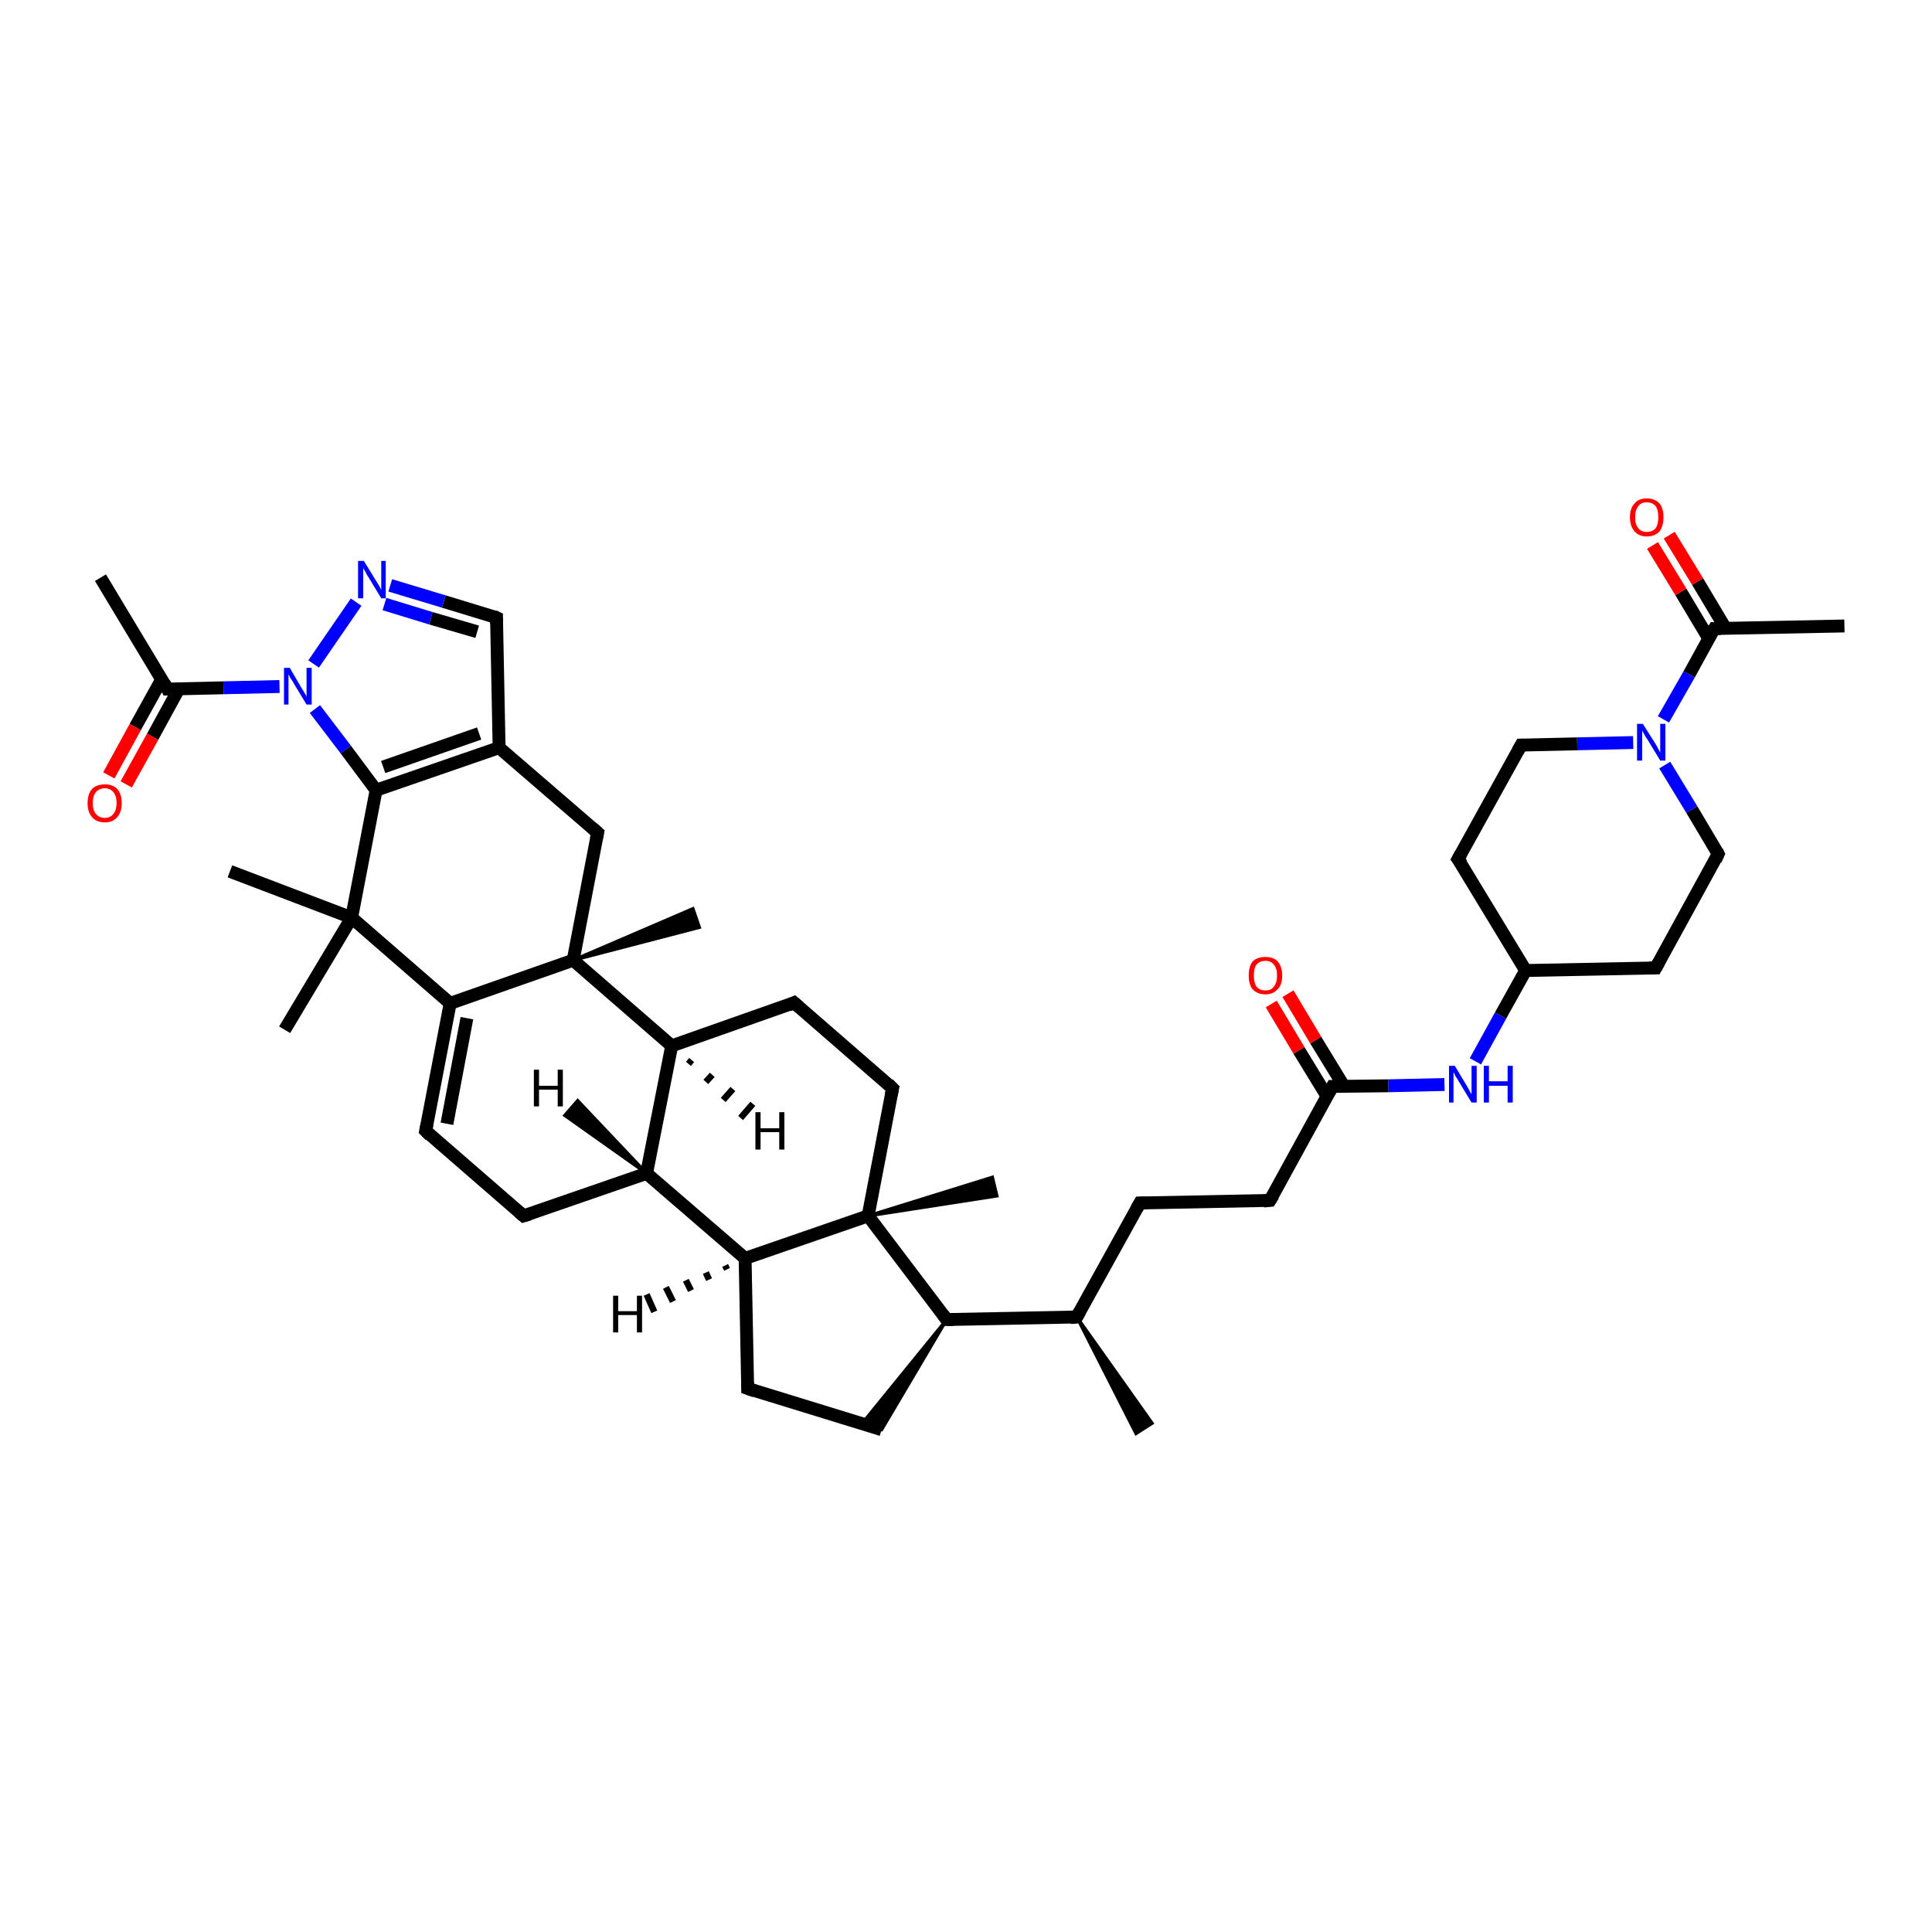<?xml version='1.0' encoding='iso-8859-1'?>
<svg version='1.1' baseProfile='full'
              xmlns='http://www.w3.org/2000/svg'
                      xmlns:rdkit='http://www.rdkit.org/xml'
                      xmlns:xlink='http://www.w3.org/1999/xlink'
                  xml:space='preserve'
width='300px' height='300px' viewBox='0 0 300 300'>
<!-- END OF HEADER -->
<rect style='opacity:1.0;fill:#FFFFFF;stroke:none' width='300.0' height='300.0' x='0.0' y='0.0'> </rect>
<path class='bond-0 atom-1 atom-0' d='M 167.2,204.5 L 178.9,221.0 L 176.4,222.6 Z' style='fill:#000000;fill-rule:evenodd;fill-opacity:1;stroke:#000000;stroke-width:0.5px;stroke-linecap:butt;stroke-linejoin:miter;stroke-opacity:1;' />
<path class='bond-1 atom-1 atom-2' d='M 167.2,204.5 L 177.0,186.8' style='fill:none;fill-rule:evenodd;stroke:#000000;stroke-width:2.0px;stroke-linecap:butt;stroke-linejoin:miter;stroke-opacity:1' />
<path class='bond-2 atom-2 atom-3' d='M 177.0,186.8 L 197.2,186.4' style='fill:none;fill-rule:evenodd;stroke:#000000;stroke-width:2.0px;stroke-linecap:butt;stroke-linejoin:miter;stroke-opacity:1' />
<path class='bond-3 atom-3 atom-4' d='M 197.2,186.4 L 206.9,168.7' style='fill:none;fill-rule:evenodd;stroke:#000000;stroke-width:2.0px;stroke-linecap:butt;stroke-linejoin:miter;stroke-opacity:1' />
<path class='bond-4 atom-4 atom-5' d='M 208.7,168.7 L 204.3,161.5' style='fill:none;fill-rule:evenodd;stroke:#000000;stroke-width:2.0px;stroke-linecap:butt;stroke-linejoin:miter;stroke-opacity:1' />
<path class='bond-4 atom-4 atom-5' d='M 204.3,161.5 L 200.0,154.3' style='fill:none;fill-rule:evenodd;stroke:#FF0000;stroke-width:2.0px;stroke-linecap:butt;stroke-linejoin:miter;stroke-opacity:1' />
<path class='bond-4 atom-4 atom-5' d='M 206.1,170.3 L 201.7,163.1' style='fill:none;fill-rule:evenodd;stroke:#000000;stroke-width:2.0px;stroke-linecap:butt;stroke-linejoin:miter;stroke-opacity:1' />
<path class='bond-4 atom-4 atom-5' d='M 201.7,163.1 L 197.4,155.9' style='fill:none;fill-rule:evenodd;stroke:#FF0000;stroke-width:2.0px;stroke-linecap:butt;stroke-linejoin:miter;stroke-opacity:1' />
<path class='bond-5 atom-4 atom-6' d='M 206.9,168.7 L 215.6,168.6' style='fill:none;fill-rule:evenodd;stroke:#000000;stroke-width:2.0px;stroke-linecap:butt;stroke-linejoin:miter;stroke-opacity:1' />
<path class='bond-5 atom-4 atom-6' d='M 215.6,168.6 L 224.3,168.4' style='fill:none;fill-rule:evenodd;stroke:#0000FF;stroke-width:2.0px;stroke-linecap:butt;stroke-linejoin:miter;stroke-opacity:1' />
<path class='bond-6 atom-6 atom-7' d='M 229.1,164.8 L 233.0,157.7' style='fill:none;fill-rule:evenodd;stroke:#0000FF;stroke-width:2.0px;stroke-linecap:butt;stroke-linejoin:miter;stroke-opacity:1' />
<path class='bond-6 atom-6 atom-7' d='M 233.0,157.7 L 236.9,150.7' style='fill:none;fill-rule:evenodd;stroke:#000000;stroke-width:2.0px;stroke-linecap:butt;stroke-linejoin:miter;stroke-opacity:1' />
<path class='bond-7 atom-7 atom-8' d='M 236.9,150.7 L 257.1,150.3' style='fill:none;fill-rule:evenodd;stroke:#000000;stroke-width:2.0px;stroke-linecap:butt;stroke-linejoin:miter;stroke-opacity:1' />
<path class='bond-8 atom-8 atom-9' d='M 257.1,150.3 L 266.8,132.6' style='fill:none;fill-rule:evenodd;stroke:#000000;stroke-width:2.0px;stroke-linecap:butt;stroke-linejoin:miter;stroke-opacity:1' />
<path class='bond-9 atom-9 atom-10' d='M 266.8,132.6 L 262.7,125.7' style='fill:none;fill-rule:evenodd;stroke:#000000;stroke-width:2.0px;stroke-linecap:butt;stroke-linejoin:miter;stroke-opacity:1' />
<path class='bond-9 atom-9 atom-10' d='M 262.7,125.7 L 258.5,118.8' style='fill:none;fill-rule:evenodd;stroke:#0000FF;stroke-width:2.0px;stroke-linecap:butt;stroke-linejoin:miter;stroke-opacity:1' />
<path class='bond-10 atom-10 atom-11' d='M 253.6,115.3 L 244.9,115.5' style='fill:none;fill-rule:evenodd;stroke:#0000FF;stroke-width:2.0px;stroke-linecap:butt;stroke-linejoin:miter;stroke-opacity:1' />
<path class='bond-10 atom-10 atom-11' d='M 244.9,115.5 L 236.2,115.7' style='fill:none;fill-rule:evenodd;stroke:#000000;stroke-width:2.0px;stroke-linecap:butt;stroke-linejoin:miter;stroke-opacity:1' />
<path class='bond-11 atom-11 atom-12' d='M 236.2,115.7 L 226.4,133.4' style='fill:none;fill-rule:evenodd;stroke:#000000;stroke-width:2.0px;stroke-linecap:butt;stroke-linejoin:miter;stroke-opacity:1' />
<path class='bond-12 atom-10 atom-13' d='M 258.3,111.7 L 262.3,104.7' style='fill:none;fill-rule:evenodd;stroke:#0000FF;stroke-width:2.0px;stroke-linecap:butt;stroke-linejoin:miter;stroke-opacity:1' />
<path class='bond-12 atom-10 atom-13' d='M 262.3,104.7 L 266.2,97.6' style='fill:none;fill-rule:evenodd;stroke:#000000;stroke-width:2.0px;stroke-linecap:butt;stroke-linejoin:miter;stroke-opacity:1' />
<path class='bond-13 atom-13 atom-14' d='M 266.2,97.6 L 286.4,97.2' style='fill:none;fill-rule:evenodd;stroke:#000000;stroke-width:2.0px;stroke-linecap:butt;stroke-linejoin:miter;stroke-opacity:1' />
<path class='bond-14 atom-13 atom-15' d='M 267.9,97.5 L 263.6,90.3' style='fill:none;fill-rule:evenodd;stroke:#000000;stroke-width:2.0px;stroke-linecap:butt;stroke-linejoin:miter;stroke-opacity:1' />
<path class='bond-14 atom-13 atom-15' d='M 263.6,90.3 L 259.2,83.1' style='fill:none;fill-rule:evenodd;stroke:#FF0000;stroke-width:2.0px;stroke-linecap:butt;stroke-linejoin:miter;stroke-opacity:1' />
<path class='bond-14 atom-13 atom-15' d='M 265.3,99.1 L 261.0,91.9' style='fill:none;fill-rule:evenodd;stroke:#000000;stroke-width:2.0px;stroke-linecap:butt;stroke-linejoin:miter;stroke-opacity:1' />
<path class='bond-14 atom-13 atom-15' d='M 261.0,91.9 L 256.6,84.7' style='fill:none;fill-rule:evenodd;stroke:#FF0000;stroke-width:2.0px;stroke-linecap:butt;stroke-linejoin:miter;stroke-opacity:1' />
<path class='bond-15 atom-1 atom-16' d='M 167.2,204.5 L 147.0,204.9' style='fill:none;fill-rule:evenodd;stroke:#000000;stroke-width:2.0px;stroke-linecap:butt;stroke-linejoin:miter;stroke-opacity:1' />
<path class='bond-16 atom-16 atom-17' d='M 147.0,204.9 L 136.9,222.0 L 133.9,221.0 Z' style='fill:#000000;fill-rule:evenodd;fill-opacity:1;stroke:#000000;stroke-width:0.5px;stroke-linecap:butt;stroke-linejoin:miter;stroke-opacity:1;' />
<path class='bond-17 atom-17 atom-18' d='M 136.9,222.0 L 116.1,215.6' style='fill:none;fill-rule:evenodd;stroke:#000000;stroke-width:2.0px;stroke-linecap:butt;stroke-linejoin:miter;stroke-opacity:1' />
<path class='bond-18 atom-18 atom-19' d='M 116.1,215.6 L 115.7,195.4' style='fill:none;fill-rule:evenodd;stroke:#000000;stroke-width:2.0px;stroke-linecap:butt;stroke-linejoin:miter;stroke-opacity:1' />
<path class='bond-19 atom-19 atom-20' d='M 115.7,195.4 L 100.4,182.2' style='fill:none;fill-rule:evenodd;stroke:#000000;stroke-width:2.0px;stroke-linecap:butt;stroke-linejoin:miter;stroke-opacity:1' />
<path class='bond-20 atom-20 atom-21' d='M 100.4,182.2 L 81.3,188.8' style='fill:none;fill-rule:evenodd;stroke:#000000;stroke-width:2.0px;stroke-linecap:butt;stroke-linejoin:miter;stroke-opacity:1' />
<path class='bond-21 atom-21 atom-22' d='M 81.3,188.8 L 66.1,175.6' style='fill:none;fill-rule:evenodd;stroke:#000000;stroke-width:2.0px;stroke-linecap:butt;stroke-linejoin:miter;stroke-opacity:1' />
<path class='bond-22 atom-22 atom-23' d='M 66.1,175.6 L 69.9,155.8' style='fill:none;fill-rule:evenodd;stroke:#000000;stroke-width:2.0px;stroke-linecap:butt;stroke-linejoin:miter;stroke-opacity:1' />
<path class='bond-22 atom-22 atom-23' d='M 69.4,174.5 L 72.5,158.1' style='fill:none;fill-rule:evenodd;stroke:#000000;stroke-width:2.0px;stroke-linecap:butt;stroke-linejoin:miter;stroke-opacity:1' />
<path class='bond-23 atom-23 atom-24' d='M 69.9,155.8 L 54.6,142.5' style='fill:none;fill-rule:evenodd;stroke:#000000;stroke-width:2.0px;stroke-linecap:butt;stroke-linejoin:miter;stroke-opacity:1' />
<path class='bond-24 atom-24 atom-25' d='M 54.6,142.5 L 35.7,135.3' style='fill:none;fill-rule:evenodd;stroke:#000000;stroke-width:2.0px;stroke-linecap:butt;stroke-linejoin:miter;stroke-opacity:1' />
<path class='bond-25 atom-24 atom-26' d='M 54.6,142.5 L 44.2,159.9' style='fill:none;fill-rule:evenodd;stroke:#000000;stroke-width:2.0px;stroke-linecap:butt;stroke-linejoin:miter;stroke-opacity:1' />
<path class='bond-26 atom-24 atom-27' d='M 54.6,142.5 L 58.4,122.7' style='fill:none;fill-rule:evenodd;stroke:#000000;stroke-width:2.0px;stroke-linecap:butt;stroke-linejoin:miter;stroke-opacity:1' />
<path class='bond-27 atom-27 atom-28' d='M 58.4,122.7 L 77.5,116.1' style='fill:none;fill-rule:evenodd;stroke:#000000;stroke-width:2.0px;stroke-linecap:butt;stroke-linejoin:miter;stroke-opacity:1' />
<path class='bond-27 atom-27 atom-28' d='M 59.5,119.1 L 74.4,113.9' style='fill:none;fill-rule:evenodd;stroke:#000000;stroke-width:2.0px;stroke-linecap:butt;stroke-linejoin:miter;stroke-opacity:1' />
<path class='bond-28 atom-28 atom-29' d='M 77.5,116.1 L 92.8,129.3' style='fill:none;fill-rule:evenodd;stroke:#000000;stroke-width:2.0px;stroke-linecap:butt;stroke-linejoin:miter;stroke-opacity:1' />
<path class='bond-29 atom-29 atom-30' d='M 92.8,129.3 L 89.0,149.1' style='fill:none;fill-rule:evenodd;stroke:#000000;stroke-width:2.0px;stroke-linecap:butt;stroke-linejoin:miter;stroke-opacity:1' />
<path class='bond-30 atom-30 atom-31' d='M 89.0,149.1 L 107.6,141.1 L 108.6,144.0 Z' style='fill:#000000;fill-rule:evenodd;fill-opacity:1;stroke:#000000;stroke-width:0.5px;stroke-linecap:butt;stroke-linejoin:miter;stroke-opacity:1;' />
<path class='bond-31 atom-30 atom-32' d='M 89.0,149.1 L 104.3,162.4' style='fill:none;fill-rule:evenodd;stroke:#000000;stroke-width:2.0px;stroke-linecap:butt;stroke-linejoin:miter;stroke-opacity:1' />
<path class='bond-32 atom-32 atom-33' d='M 104.3,162.4 L 123.3,155.7' style='fill:none;fill-rule:evenodd;stroke:#000000;stroke-width:2.0px;stroke-linecap:butt;stroke-linejoin:miter;stroke-opacity:1' />
<path class='bond-33 atom-33 atom-34' d='M 123.3,155.7 L 138.6,169.0' style='fill:none;fill-rule:evenodd;stroke:#000000;stroke-width:2.0px;stroke-linecap:butt;stroke-linejoin:miter;stroke-opacity:1' />
<path class='bond-34 atom-34 atom-35' d='M 138.6,169.0 L 134.8,188.8' style='fill:none;fill-rule:evenodd;stroke:#000000;stroke-width:2.0px;stroke-linecap:butt;stroke-linejoin:miter;stroke-opacity:1' />
<path class='bond-35 atom-35 atom-36' d='M 134.8,188.8 L 154.1,182.8 L 154.8,185.7 Z' style='fill:#000000;fill-rule:evenodd;fill-opacity:1;stroke:#000000;stroke-width:0.5px;stroke-linecap:butt;stroke-linejoin:miter;stroke-opacity:1;' />
<path class='bond-36 atom-28 atom-37' d='M 77.5,116.1 L 77.1,95.9' style='fill:none;fill-rule:evenodd;stroke:#000000;stroke-width:2.0px;stroke-linecap:butt;stroke-linejoin:miter;stroke-opacity:1' />
<path class='bond-37 atom-37 atom-38' d='M 77.1,95.9 L 68.9,93.4' style='fill:none;fill-rule:evenodd;stroke:#000000;stroke-width:2.0px;stroke-linecap:butt;stroke-linejoin:miter;stroke-opacity:1' />
<path class='bond-37 atom-37 atom-38' d='M 68.9,93.4 L 60.6,90.9' style='fill:none;fill-rule:evenodd;stroke:#0000FF;stroke-width:2.0px;stroke-linecap:butt;stroke-linejoin:miter;stroke-opacity:1' />
<path class='bond-37 atom-37 atom-38' d='M 74.1,98.1 L 66.9,96.0' style='fill:none;fill-rule:evenodd;stroke:#000000;stroke-width:2.0px;stroke-linecap:butt;stroke-linejoin:miter;stroke-opacity:1' />
<path class='bond-37 atom-37 atom-38' d='M 66.9,96.0 L 59.7,93.8' style='fill:none;fill-rule:evenodd;stroke:#0000FF;stroke-width:2.0px;stroke-linecap:butt;stroke-linejoin:miter;stroke-opacity:1' />
<path class='bond-38 atom-38 atom-39' d='M 55.3,93.5 L 48.7,103.1' style='fill:none;fill-rule:evenodd;stroke:#0000FF;stroke-width:2.0px;stroke-linecap:butt;stroke-linejoin:miter;stroke-opacity:1' />
<path class='bond-39 atom-39 atom-40' d='M 43.4,106.6 L 34.7,106.8' style='fill:none;fill-rule:evenodd;stroke:#0000FF;stroke-width:2.0px;stroke-linecap:butt;stroke-linejoin:miter;stroke-opacity:1' />
<path class='bond-39 atom-39 atom-40' d='M 34.7,106.8 L 26.0,107.0' style='fill:none;fill-rule:evenodd;stroke:#000000;stroke-width:2.0px;stroke-linecap:butt;stroke-linejoin:miter;stroke-opacity:1' />
<path class='bond-40 atom-40 atom-41' d='M 26.0,107.0 L 15.6,89.7' style='fill:none;fill-rule:evenodd;stroke:#000000;stroke-width:2.0px;stroke-linecap:butt;stroke-linejoin:miter;stroke-opacity:1' />
<path class='bond-41 atom-40 atom-42' d='M 25.1,105.5 L 21.0,112.9' style='fill:none;fill-rule:evenodd;stroke:#000000;stroke-width:2.0px;stroke-linecap:butt;stroke-linejoin:miter;stroke-opacity:1' />
<path class='bond-41 atom-40 atom-42' d='M 21.0,112.9 L 16.9,120.4' style='fill:none;fill-rule:evenodd;stroke:#FF0000;stroke-width:2.0px;stroke-linecap:butt;stroke-linejoin:miter;stroke-opacity:1' />
<path class='bond-41 atom-40 atom-42' d='M 27.8,106.9 L 23.7,114.4' style='fill:none;fill-rule:evenodd;stroke:#000000;stroke-width:2.0px;stroke-linecap:butt;stroke-linejoin:miter;stroke-opacity:1' />
<path class='bond-41 atom-40 atom-42' d='M 23.7,114.4 L 19.6,121.8' style='fill:none;fill-rule:evenodd;stroke:#FF0000;stroke-width:2.0px;stroke-linecap:butt;stroke-linejoin:miter;stroke-opacity:1' />
<path class='bond-42 atom-12 atom-7' d='M 226.4,133.4 L 236.9,150.7' style='fill:none;fill-rule:evenodd;stroke:#000000;stroke-width:2.0px;stroke-linecap:butt;stroke-linejoin:miter;stroke-opacity:1' />
<path class='bond-43 atom-35 atom-16' d='M 134.8,188.8 L 147.0,204.9' style='fill:none;fill-rule:evenodd;stroke:#000000;stroke-width:2.0px;stroke-linecap:butt;stroke-linejoin:miter;stroke-opacity:1' />
<path class='bond-44 atom-35 atom-19' d='M 134.8,188.8 L 115.7,195.4' style='fill:none;fill-rule:evenodd;stroke:#000000;stroke-width:2.0px;stroke-linecap:butt;stroke-linejoin:miter;stroke-opacity:1' />
<path class='bond-45 atom-32 atom-20' d='M 104.3,162.4 L 100.4,182.2' style='fill:none;fill-rule:evenodd;stroke:#000000;stroke-width:2.0px;stroke-linecap:butt;stroke-linejoin:miter;stroke-opacity:1' />
<path class='bond-46 atom-30 atom-23' d='M 89.0,149.1 L 69.9,155.8' style='fill:none;fill-rule:evenodd;stroke:#000000;stroke-width:2.0px;stroke-linecap:butt;stroke-linejoin:miter;stroke-opacity:1' />
<path class='bond-47 atom-39 atom-27' d='M 48.9,110.1 L 53.7,116.4' style='fill:none;fill-rule:evenodd;stroke:#0000FF;stroke-width:2.0px;stroke-linecap:butt;stroke-linejoin:miter;stroke-opacity:1' />
<path class='bond-47 atom-39 atom-27' d='M 53.7,116.4 L 58.4,122.7' style='fill:none;fill-rule:evenodd;stroke:#000000;stroke-width:2.0px;stroke-linecap:butt;stroke-linejoin:miter;stroke-opacity:1' />
<path class='bond-48 atom-19 atom-43' d='M 112.9,197.1 L 112.6,196.5' style='fill:none;fill-rule:evenodd;stroke:#000000;stroke-width:1.0px;stroke-linecap:butt;stroke-linejoin:miter;stroke-opacity:1' />
<path class='bond-48 atom-19 atom-43' d='M 110.1,198.7 L 109.6,197.6' style='fill:none;fill-rule:evenodd;stroke:#000000;stroke-width:1.0px;stroke-linecap:butt;stroke-linejoin:miter;stroke-opacity:1' />
<path class='bond-48 atom-19 atom-43' d='M 107.3,200.4 L 106.5,198.8' style='fill:none;fill-rule:evenodd;stroke:#000000;stroke-width:1.0px;stroke-linecap:butt;stroke-linejoin:miter;stroke-opacity:1' />
<path class='bond-48 atom-19 atom-43' d='M 104.5,202.1 L 103.4,199.9' style='fill:none;fill-rule:evenodd;stroke:#000000;stroke-width:1.0px;stroke-linecap:butt;stroke-linejoin:miter;stroke-opacity:1' />
<path class='bond-48 atom-19 atom-43' d='M 101.6,203.7 L 100.4,201.0' style='fill:none;fill-rule:evenodd;stroke:#000000;stroke-width:1.0px;stroke-linecap:butt;stroke-linejoin:miter;stroke-opacity:1' />
<path class='bond-49 atom-20 atom-44' d='M 100.4,182.2 L 87.7,173.2 L 89.7,170.9 Z' style='fill:#000000;fill-rule:evenodd;fill-opacity:1;stroke:#000000;stroke-width:0.5px;stroke-linecap:butt;stroke-linejoin:miter;stroke-opacity:1;' />
<path class='bond-50 atom-32 atom-45' d='M 107.4,164.6 L 106.9,165.2' style='fill:none;fill-rule:evenodd;stroke:#000000;stroke-width:1.0px;stroke-linecap:butt;stroke-linejoin:miter;stroke-opacity:1' />
<path class='bond-50 atom-32 atom-45' d='M 110.6,166.9 L 109.6,168.0' style='fill:none;fill-rule:evenodd;stroke:#000000;stroke-width:1.0px;stroke-linecap:butt;stroke-linejoin:miter;stroke-opacity:1' />
<path class='bond-50 atom-32 atom-45' d='M 113.8,169.1 L 112.3,170.8' style='fill:none;fill-rule:evenodd;stroke:#000000;stroke-width:1.0px;stroke-linecap:butt;stroke-linejoin:miter;stroke-opacity:1' />
<path class='bond-50 atom-32 atom-45' d='M 116.9,171.4 L 115.0,173.6' style='fill:none;fill-rule:evenodd;stroke:#000000;stroke-width:1.0px;stroke-linecap:butt;stroke-linejoin:miter;stroke-opacity:1' />
<path d='M 167.7,203.6 L 167.2,204.5 L 166.2,204.6' style='fill:none;stroke:#000000;stroke-width:2.0px;stroke-linecap:butt;stroke-linejoin:miter;stroke-opacity:1;' />
<path d='M 176.5,187.7 L 177.0,186.8 L 178.0,186.8' style='fill:none;stroke:#000000;stroke-width:2.0px;stroke-linecap:butt;stroke-linejoin:miter;stroke-opacity:1;' />
<path d='M 196.2,186.5 L 197.2,186.4 L 197.7,185.6' style='fill:none;stroke:#000000;stroke-width:2.0px;stroke-linecap:butt;stroke-linejoin:miter;stroke-opacity:1;' />
<path d='M 206.4,169.6 L 206.9,168.7 L 207.4,168.7' style='fill:none;stroke:#000000;stroke-width:2.0px;stroke-linecap:butt;stroke-linejoin:miter;stroke-opacity:1;' />
<path d='M 256.1,150.3 L 257.1,150.3 L 257.6,149.4' style='fill:none;stroke:#000000;stroke-width:2.0px;stroke-linecap:butt;stroke-linejoin:miter;stroke-opacity:1;' />
<path d='M 266.4,133.5 L 266.8,132.6 L 266.6,132.2' style='fill:none;stroke:#000000;stroke-width:2.0px;stroke-linecap:butt;stroke-linejoin:miter;stroke-opacity:1;' />
<path d='M 236.6,115.7 L 236.2,115.7 L 235.7,116.6' style='fill:none;stroke:#000000;stroke-width:2.0px;stroke-linecap:butt;stroke-linejoin:miter;stroke-opacity:1;' />
<path d='M 226.9,132.5 L 226.4,133.4 L 227.0,134.2' style='fill:none;stroke:#000000;stroke-width:2.0px;stroke-linecap:butt;stroke-linejoin:miter;stroke-opacity:1;' />
<path d='M 266.0,97.9 L 266.2,97.6 L 267.2,97.6' style='fill:none;stroke:#000000;stroke-width:2.0px;stroke-linecap:butt;stroke-linejoin:miter;stroke-opacity:1;' />
<path d='M 148.0,204.9 L 147.0,204.9 L 146.4,204.1' style='fill:none;stroke:#000000;stroke-width:2.0px;stroke-linecap:butt;stroke-linejoin:miter;stroke-opacity:1;' />
<path d='M 117.2,216.0 L 116.1,215.6 L 116.1,214.6' style='fill:none;stroke:#000000;stroke-width:2.0px;stroke-linecap:butt;stroke-linejoin:miter;stroke-opacity:1;' />
<path d='M 82.3,188.5 L 81.3,188.8 L 80.6,188.2' style='fill:none;stroke:#000000;stroke-width:2.0px;stroke-linecap:butt;stroke-linejoin:miter;stroke-opacity:1;' />
<path d='M 66.8,176.3 L 66.1,175.6 L 66.3,174.6' style='fill:none;stroke:#000000;stroke-width:2.0px;stroke-linecap:butt;stroke-linejoin:miter;stroke-opacity:1;' />
<path d='M 92.0,128.6 L 92.8,129.3 L 92.6,130.3' style='fill:none;stroke:#000000;stroke-width:2.0px;stroke-linecap:butt;stroke-linejoin:miter;stroke-opacity:1;' />
<path d='M 122.4,156.1 L 123.3,155.7 L 124.1,156.4' style='fill:none;stroke:#000000;stroke-width:2.0px;stroke-linecap:butt;stroke-linejoin:miter;stroke-opacity:1;' />
<path d='M 137.9,168.3 L 138.6,169.0 L 138.4,170.0' style='fill:none;stroke:#000000;stroke-width:2.0px;stroke-linecap:butt;stroke-linejoin:miter;stroke-opacity:1;' />
<path d='M 77.1,96.9 L 77.1,95.9 L 76.7,95.7' style='fill:none;stroke:#000000;stroke-width:2.0px;stroke-linecap:butt;stroke-linejoin:miter;stroke-opacity:1;' />
<path d='M 26.5,107.0 L 26.0,107.0 L 25.5,106.1' style='fill:none;stroke:#000000;stroke-width:2.0px;stroke-linecap:butt;stroke-linejoin:miter;stroke-opacity:1;' />
<path class='atom-5' d='M 193.9 151.5
Q 193.9 150.1, 194.5 149.3
Q 195.2 148.6, 196.5 148.6
Q 197.8 148.6, 198.4 149.3
Q 199.1 150.1, 199.1 151.5
Q 199.1 152.9, 198.4 153.6
Q 197.7 154.4, 196.5 154.4
Q 195.2 154.4, 194.5 153.6
Q 193.9 152.9, 193.9 151.5
M 196.5 153.8
Q 197.4 153.8, 197.8 153.2
Q 198.3 152.6, 198.3 151.5
Q 198.3 150.3, 197.8 149.8
Q 197.4 149.2, 196.5 149.2
Q 195.6 149.2, 195.1 149.8
Q 194.7 150.3, 194.7 151.5
Q 194.7 152.6, 195.1 153.2
Q 195.6 153.8, 196.5 153.8
' fill='#FF0000'/>
<path class='atom-6' d='M 225.9 165.5
L 227.7 168.5
Q 227.9 168.8, 228.2 169.4
Q 228.5 169.9, 228.5 169.9
L 228.5 165.5
L 229.3 165.5
L 229.3 171.2
L 228.5 171.2
L 226.5 167.9
Q 226.3 167.5, 226.0 167.1
Q 225.8 166.6, 225.7 166.5
L 225.7 171.2
L 225.0 171.2
L 225.0 165.5
L 225.9 165.5
' fill='#0000FF'/>
<path class='atom-6' d='M 230.4 165.5
L 231.2 165.5
L 231.2 167.9
L 234.1 167.9
L 234.1 165.5
L 234.9 165.5
L 234.9 171.2
L 234.1 171.2
L 234.1 168.6
L 231.2 168.6
L 231.2 171.2
L 230.4 171.2
L 230.4 165.5
' fill='#0000FF'/>
<path class='atom-10' d='M 255.1 112.4
L 257.0 115.4
Q 257.2 115.7, 257.5 116.3
Q 257.8 116.8, 257.8 116.9
L 257.8 112.4
L 258.6 112.4
L 258.6 118.1
L 257.8 118.1
L 255.8 114.8
Q 255.5 114.4, 255.3 114.0
Q 255.0 113.5, 255.0 113.4
L 255.0 118.1
L 254.2 118.1
L 254.2 112.4
L 255.1 112.4
' fill='#0000FF'/>
<path class='atom-15' d='M 253.1 80.3
Q 253.1 78.9, 253.8 78.2
Q 254.4 77.4, 255.7 77.4
Q 257.0 77.4, 257.7 78.2
Q 258.3 78.9, 258.3 80.3
Q 258.3 81.7, 257.7 82.5
Q 257.0 83.3, 255.7 83.3
Q 254.5 83.3, 253.8 82.5
Q 253.1 81.7, 253.1 80.3
M 255.7 82.6
Q 256.6 82.6, 257.1 82.0
Q 257.5 81.4, 257.5 80.3
Q 257.5 79.2, 257.1 78.6
Q 256.6 78.0, 255.7 78.0
Q 254.8 78.0, 254.4 78.6
Q 253.9 79.2, 253.9 80.3
Q 253.9 81.5, 254.4 82.0
Q 254.8 82.6, 255.7 82.6
' fill='#FF0000'/>
<path class='atom-38' d='M 56.5 87.1
L 58.4 90.2
Q 58.6 90.5, 58.9 91.0
Q 59.2 91.6, 59.2 91.6
L 59.2 87.1
L 59.9 87.1
L 59.9 92.9
L 59.2 92.9
L 57.2 89.6
Q 56.9 89.2, 56.7 88.7
Q 56.4 88.3, 56.4 88.1
L 56.4 92.9
L 55.6 92.9
L 55.6 87.1
L 56.5 87.1
' fill='#0000FF'/>
<path class='atom-39' d='M 45.0 103.7
L 46.8 106.8
Q 47.0 107.1, 47.3 107.6
Q 47.6 108.1, 47.6 108.2
L 47.6 103.7
L 48.4 103.7
L 48.4 109.4
L 47.6 109.4
L 45.6 106.1
Q 45.4 105.7, 45.1 105.3
Q 44.9 104.9, 44.8 104.7
L 44.8 109.4
L 44.1 109.4
L 44.1 103.7
L 45.0 103.7
' fill='#0000FF'/>
<path class='atom-42' d='M 13.6 124.7
Q 13.6 123.3, 14.3 122.5
Q 15.0 121.8, 16.3 121.8
Q 17.5 121.8, 18.2 122.5
Q 18.9 123.3, 18.9 124.7
Q 18.9 126.1, 18.2 126.9
Q 17.5 127.7, 16.3 127.7
Q 15.0 127.7, 14.3 126.9
Q 13.6 126.1, 13.6 124.7
M 16.3 127.0
Q 17.1 127.0, 17.6 126.4
Q 18.1 125.8, 18.1 124.7
Q 18.1 123.6, 17.6 123.0
Q 17.1 122.4, 16.3 122.4
Q 15.4 122.4, 14.9 123.0
Q 14.4 123.6, 14.4 124.7
Q 14.4 125.8, 14.9 126.4
Q 15.4 127.0, 16.3 127.0
' fill='#FF0000'/>
<path class='atom-43' d='M 95.2 201.2
L 96.0 201.2
L 96.0 203.6
L 98.9 203.6
L 98.9 201.2
L 99.7 201.2
L 99.7 206.9
L 98.9 206.9
L 98.9 204.2
L 96.0 204.2
L 96.0 206.9
L 95.2 206.9
L 95.2 201.2
' fill='#000000'/>
<path class='atom-44' d='M 82.9 166.1
L 83.7 166.1
L 83.7 168.6
L 86.6 168.6
L 86.6 166.1
L 87.4 166.1
L 87.4 171.8
L 86.6 171.8
L 86.6 169.2
L 83.7 169.2
L 83.7 171.8
L 82.9 171.8
L 82.9 166.1
' fill='#000000'/>
<path class='atom-45' d='M 117.3 172.7
L 118.1 172.7
L 118.1 175.2
L 121.0 175.2
L 121.0 172.7
L 121.8 172.7
L 121.8 178.5
L 121.0 178.5
L 121.0 175.8
L 118.1 175.8
L 118.1 178.5
L 117.3 178.5
L 117.3 172.7
' fill='#000000'/>
</svg>
